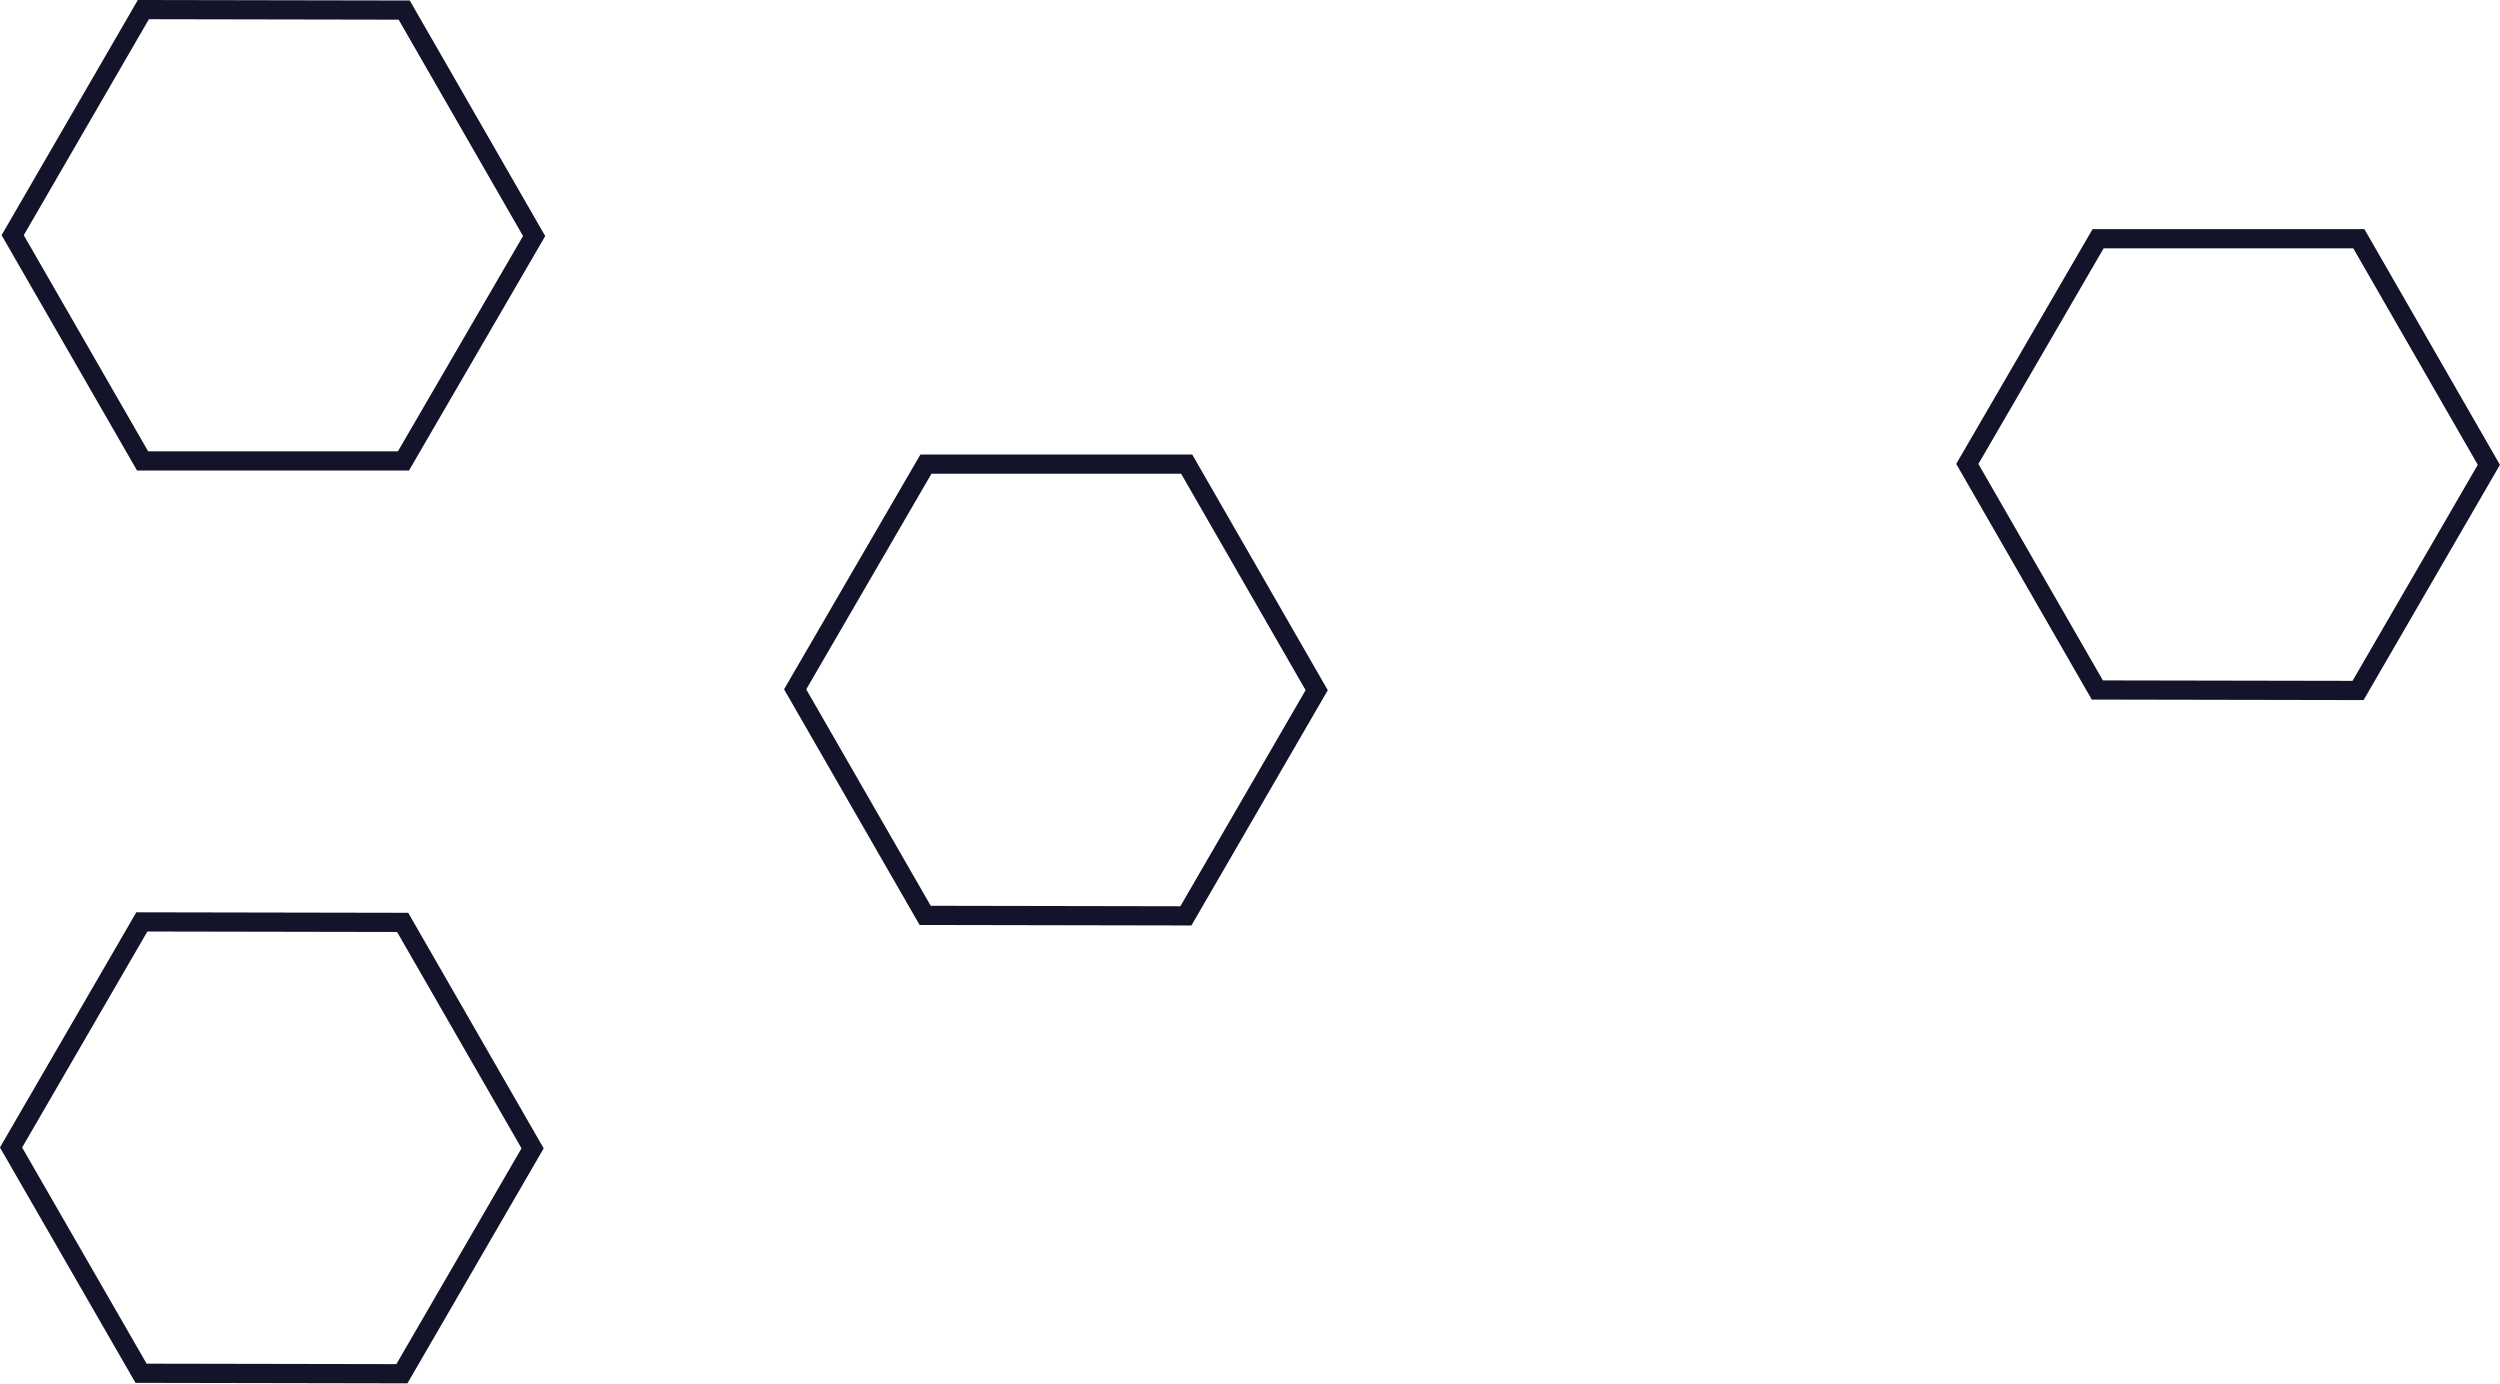 <svg xmlns="http://www.w3.org/2000/svg" viewBox="0 0 260.33 144.08"><defs><style>.cls-1{fill:none;stroke:#13142a;stroke-miterlimit:10;stroke-width:2px;}</style></defs><title>eko-1b</title><g id="Warstwa_2" data-name="Warstwa 2"><g id="Warstwa_1-2" data-name="Warstwa 1"><g id="Group_210" data-name="Group 210"><g id="Group_198" data-name="Group 198"><path id="Path_237" data-name="Path 237" class="cls-1" d="M137.11,71.87,123.57,48.33l-27.15,0L82.8,71.78,96.34,95.32l27.15.05Z"/></g><g id="Group_199" data-name="Group 199"><path id="Path_243" data-name="Path 243" class="cls-1" d="M259.17,48.4,245.63,24.86l-27.15,0L204.86,48.31,218.4,71.85l27.15.05Z"/><path id="Path_240" data-name="Path 240" class="cls-1" d="M55.62,24.58,42.09,1.05,14.93,1,1.32,24.49,14.85,48l27.16,0Z"/><path id="Path_247" data-name="Path 247" class="cls-1" d="M55.46,119.58,41.93,96.05,14.77,96,1.15,119.49,14.69,143l27.16.05Z"/></g></g></g></g></svg>
